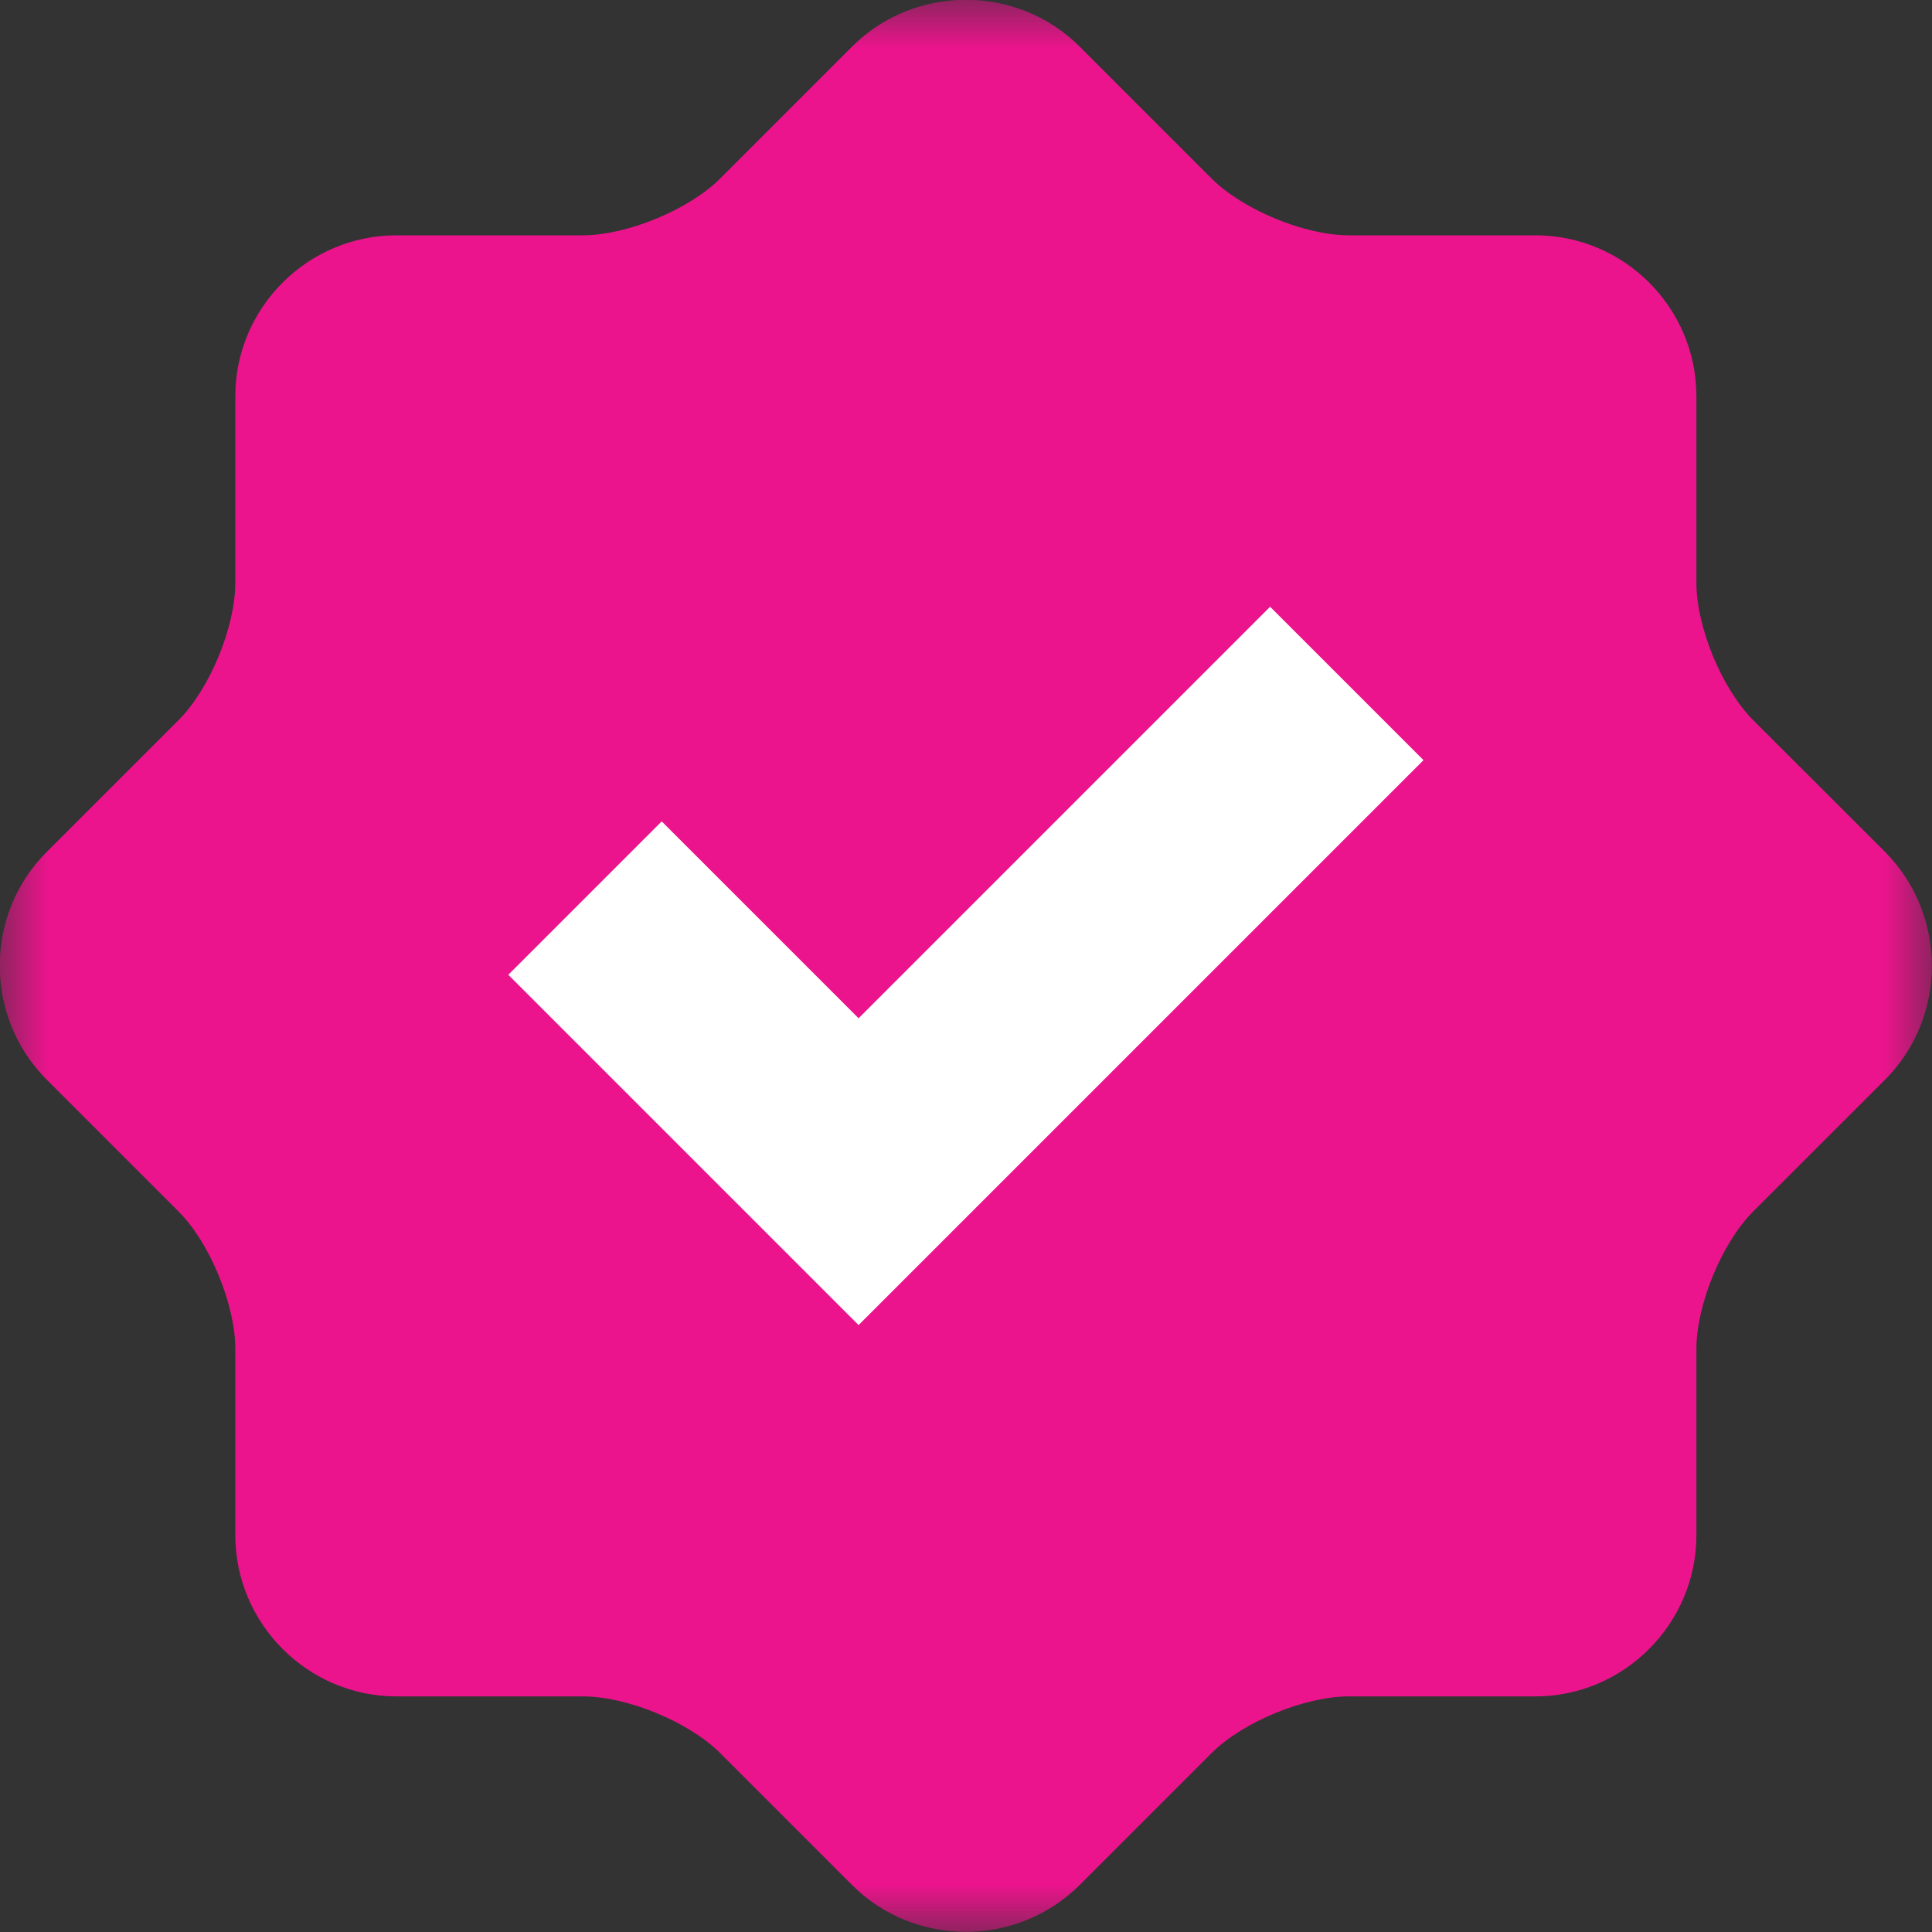 <svg width="20" height="20" viewBox="0 0 20 20" fill="none" xmlns="http://www.w3.org/2000/svg">
<rect x="0" y="0" width="20" height="20" fill="#333333" stroke="none"/>
<g id="Frame">
<g id="Clip path group">
<mask id="mask0_5564_2251" style="mask-type:luminance" maskUnits="userSpaceOnUse" x="0" y="0" width="20" height="20">
<g id="clip0_3250_6844">
<path id="Vector" d="M20 0H0V20H20V0Z" fill="white"/>
</g>
</mask>
<g mask="url(#mask0_5564_2251)">
<g id="Group">
<path id="Vector_2" d="M19.514 8.819L18.149 7.455C17.826 7.132 17.561 6.492 17.561 6.032V4.103C17.561 3.184 16.812 2.436 15.894 2.436H13.964C13.505 2.436 12.865 2.171 12.541 1.847L11.177 0.483C10.53 -0.164 9.469 -0.164 8.82 0.483L7.456 1.847C7.133 2.171 6.49 2.436 6.033 2.436H4.104C3.187 2.436 2.436 3.184 2.436 4.103V6.032C2.436 6.489 2.172 7.132 1.848 7.455L0.484 8.819C-0.165 9.466 -0.165 10.527 0.484 11.177L1.848 12.541C2.172 12.864 2.436 13.507 2.436 13.964V15.893C2.436 16.809 3.187 17.561 4.104 17.561H6.033C6.492 17.561 7.133 17.825 7.456 18.149L8.82 19.513C9.467 20.16 10.528 20.16 11.177 19.513L12.541 18.149C12.865 17.825 13.505 17.561 13.964 17.561H15.894C16.81 17.561 17.561 16.809 17.561 15.893V13.964C17.561 13.505 17.826 12.864 18.149 12.541L19.514 11.177C20.16 10.53 20.16 9.469 19.514 8.819Z" fill="#EB148C"/>
<path id="Vector_3" d="M8.888 13.717L5.262 10.091L6.85 8.503L8.888 10.541L13.148 6.281L14.736 7.869L8.888 13.717Z" fill="white"/>
</g>
</g>
</g>
</g>
</svg>
